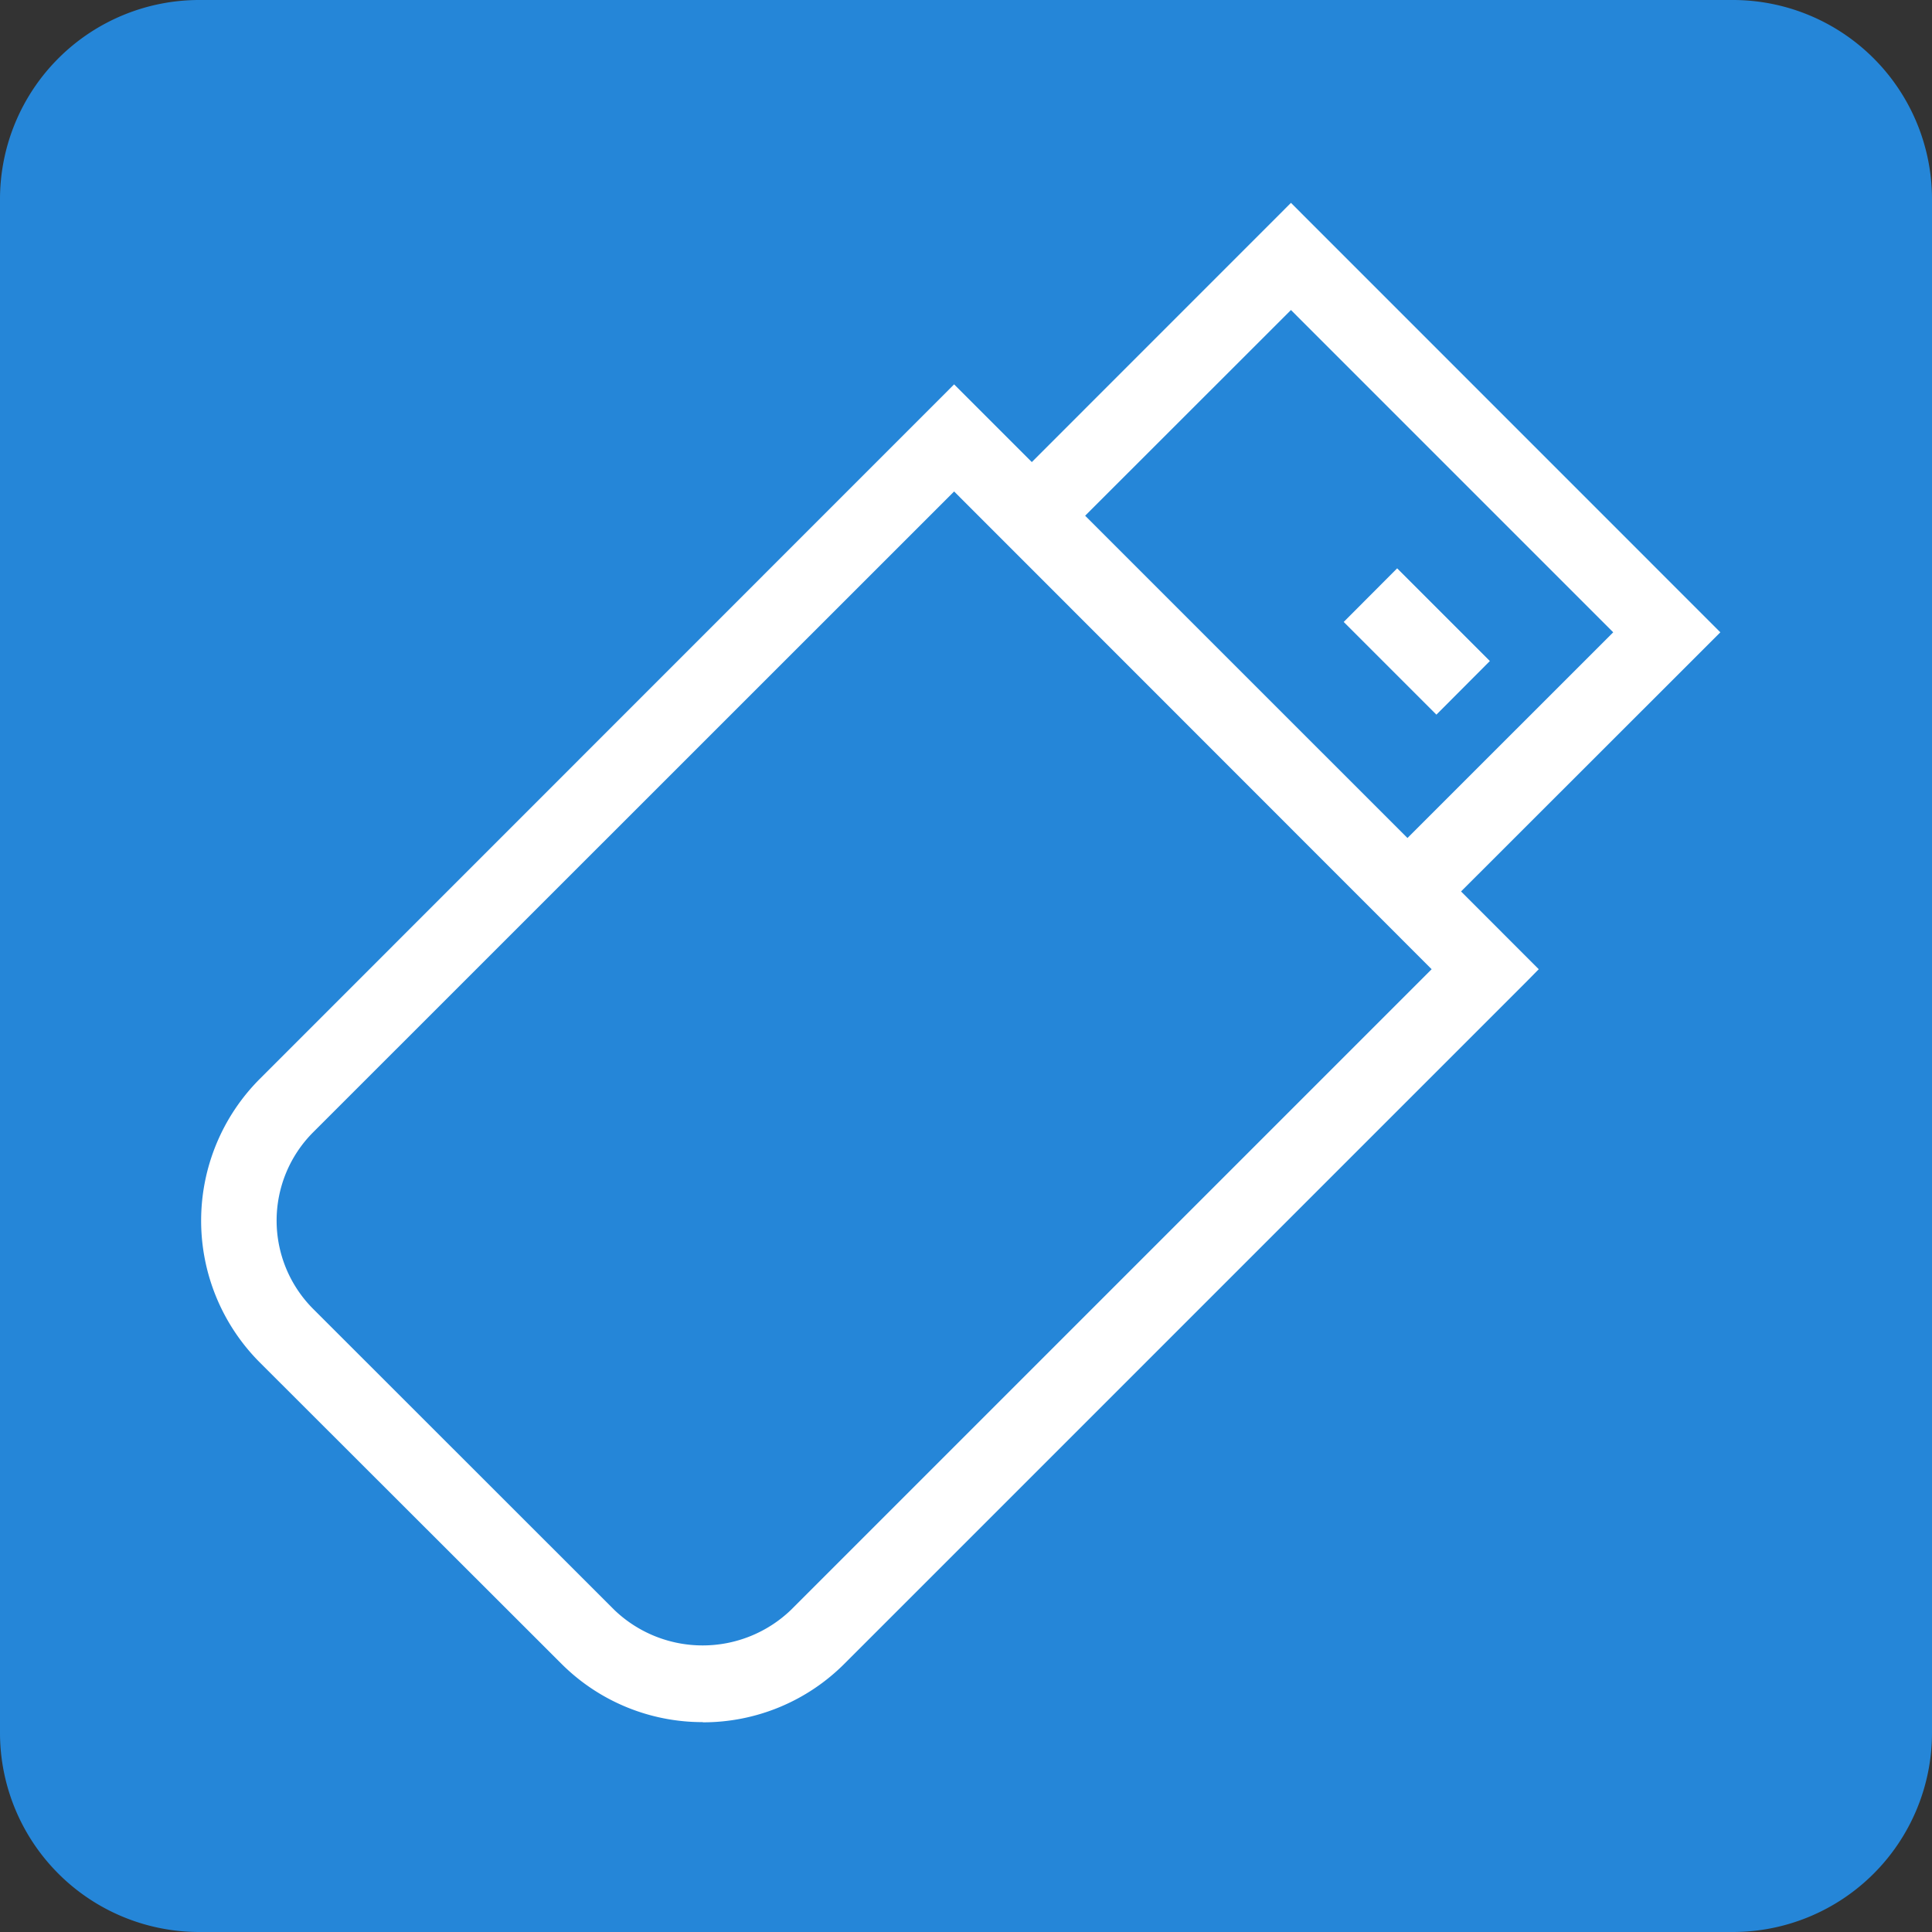 <svg id="icon_point_point03_09_pc" xmlns="http://www.w3.org/2000/svg" xmlns:xlink="http://www.w3.org/1999/xlink" width="60" height="60" viewBox="0 0 60 60">
  <rect x="0" y="0" width="60" height="60" fill="#333333" stroke="none"/>
  <defs>
    <clipPath id="clip-path">
      <rect id="長方形_3087" data-name="長方形 3087" width="60" height="60" fill="none"/>
    </clipPath>
  </defs>
  <g id="グループ_4150" data-name="グループ 4150" clip-path="url(#clip-path)">
    <path id="パス_17238" data-name="パス 17238" d="M53.815,60H6.19A6.188,6.188,0,0,1,0,53.815V6.185A6.188,6.188,0,0,1,6.19,0H53.815A6.186,6.186,0,0,1,60,6.185v47.63A6.186,6.186,0,0,1,53.815,60" fill="#2586d8"/>
    <path id="パス_17239" data-name="パス 17239" d="M33.7,16.016l10.01,10.009L50.1,19.637,40.092,9.628Zm10.01,11.453L32.26,16.016l7.832-7.832L51.545,19.637ZM29.631,15.263,9.725,35.164a3.882,3.882,0,0,0,0,5.485L19.081,50a3.962,3.962,0,0,0,5.48,0l19.9-19.9ZM21.823,52.154a4.859,4.859,0,0,1-3.462-1.435L9.005,41.368a4.908,4.908,0,0,1,0-6.923L29.631,13.819,45.91,30.1l-.357.363L25.285,50.719a4.859,4.859,0,0,1-3.462,1.435m7.808-38.772L8.784,34.224a5.212,5.212,0,0,0,0,7.361l9.356,9.355a5.2,5.2,0,0,0,7.356,0L46.343,30.1l-2.408-2.413,8.048-8.048L40.092,7.742,32.044,15.8Zm-7.808,40.1a6.193,6.193,0,0,1-4.4-1.825L8.065,42.309a6.232,6.232,0,0,1,0-8.8L29.631,11.937l2.413,2.413L40.092,6.3,53.427,19.637l-8.053,8.048L47.787,30.1l-.357.363-21.2,21.2a6.193,6.193,0,0,1-4.4,1.825" fill="#fff"/>
    <rect id="長方形_3086" data-name="長方形 3086" width="1.33" height="3.047" transform="translate(42.453 19.315) rotate(-45)" fill="#fff"/>
    <path id="パス_17240" data-name="パス 17240" d="M45.189,30.1,24.925,50.361a4.389,4.389,0,0,1-6.2,0L9.365,41.006a4.393,4.393,0,0,1,0-6.2L29.629,14.543ZM40.09,8.9,50.824,19.637l-7.108,7.107L32.983,16.015ZM52.705,19.637,40.09,7.022l-8.048,8.052-2.413-2.413L8.425,33.866a5.722,5.722,0,0,0,0,8.081L17.78,51.3a5.717,5.717,0,0,0,8.086,0l21.2-21.2-2.413-2.413Z" fill="#fff"/>
    <path id="パス_17241" data-name="パス 17241" d="M43.174,19.315l.216-.221,1.435,1.435-.216.221Zm-1.444,0,2.879,2.879,1.66-1.665L43.39,17.65Z" fill="#fff"/>
  </g>
</svg>
